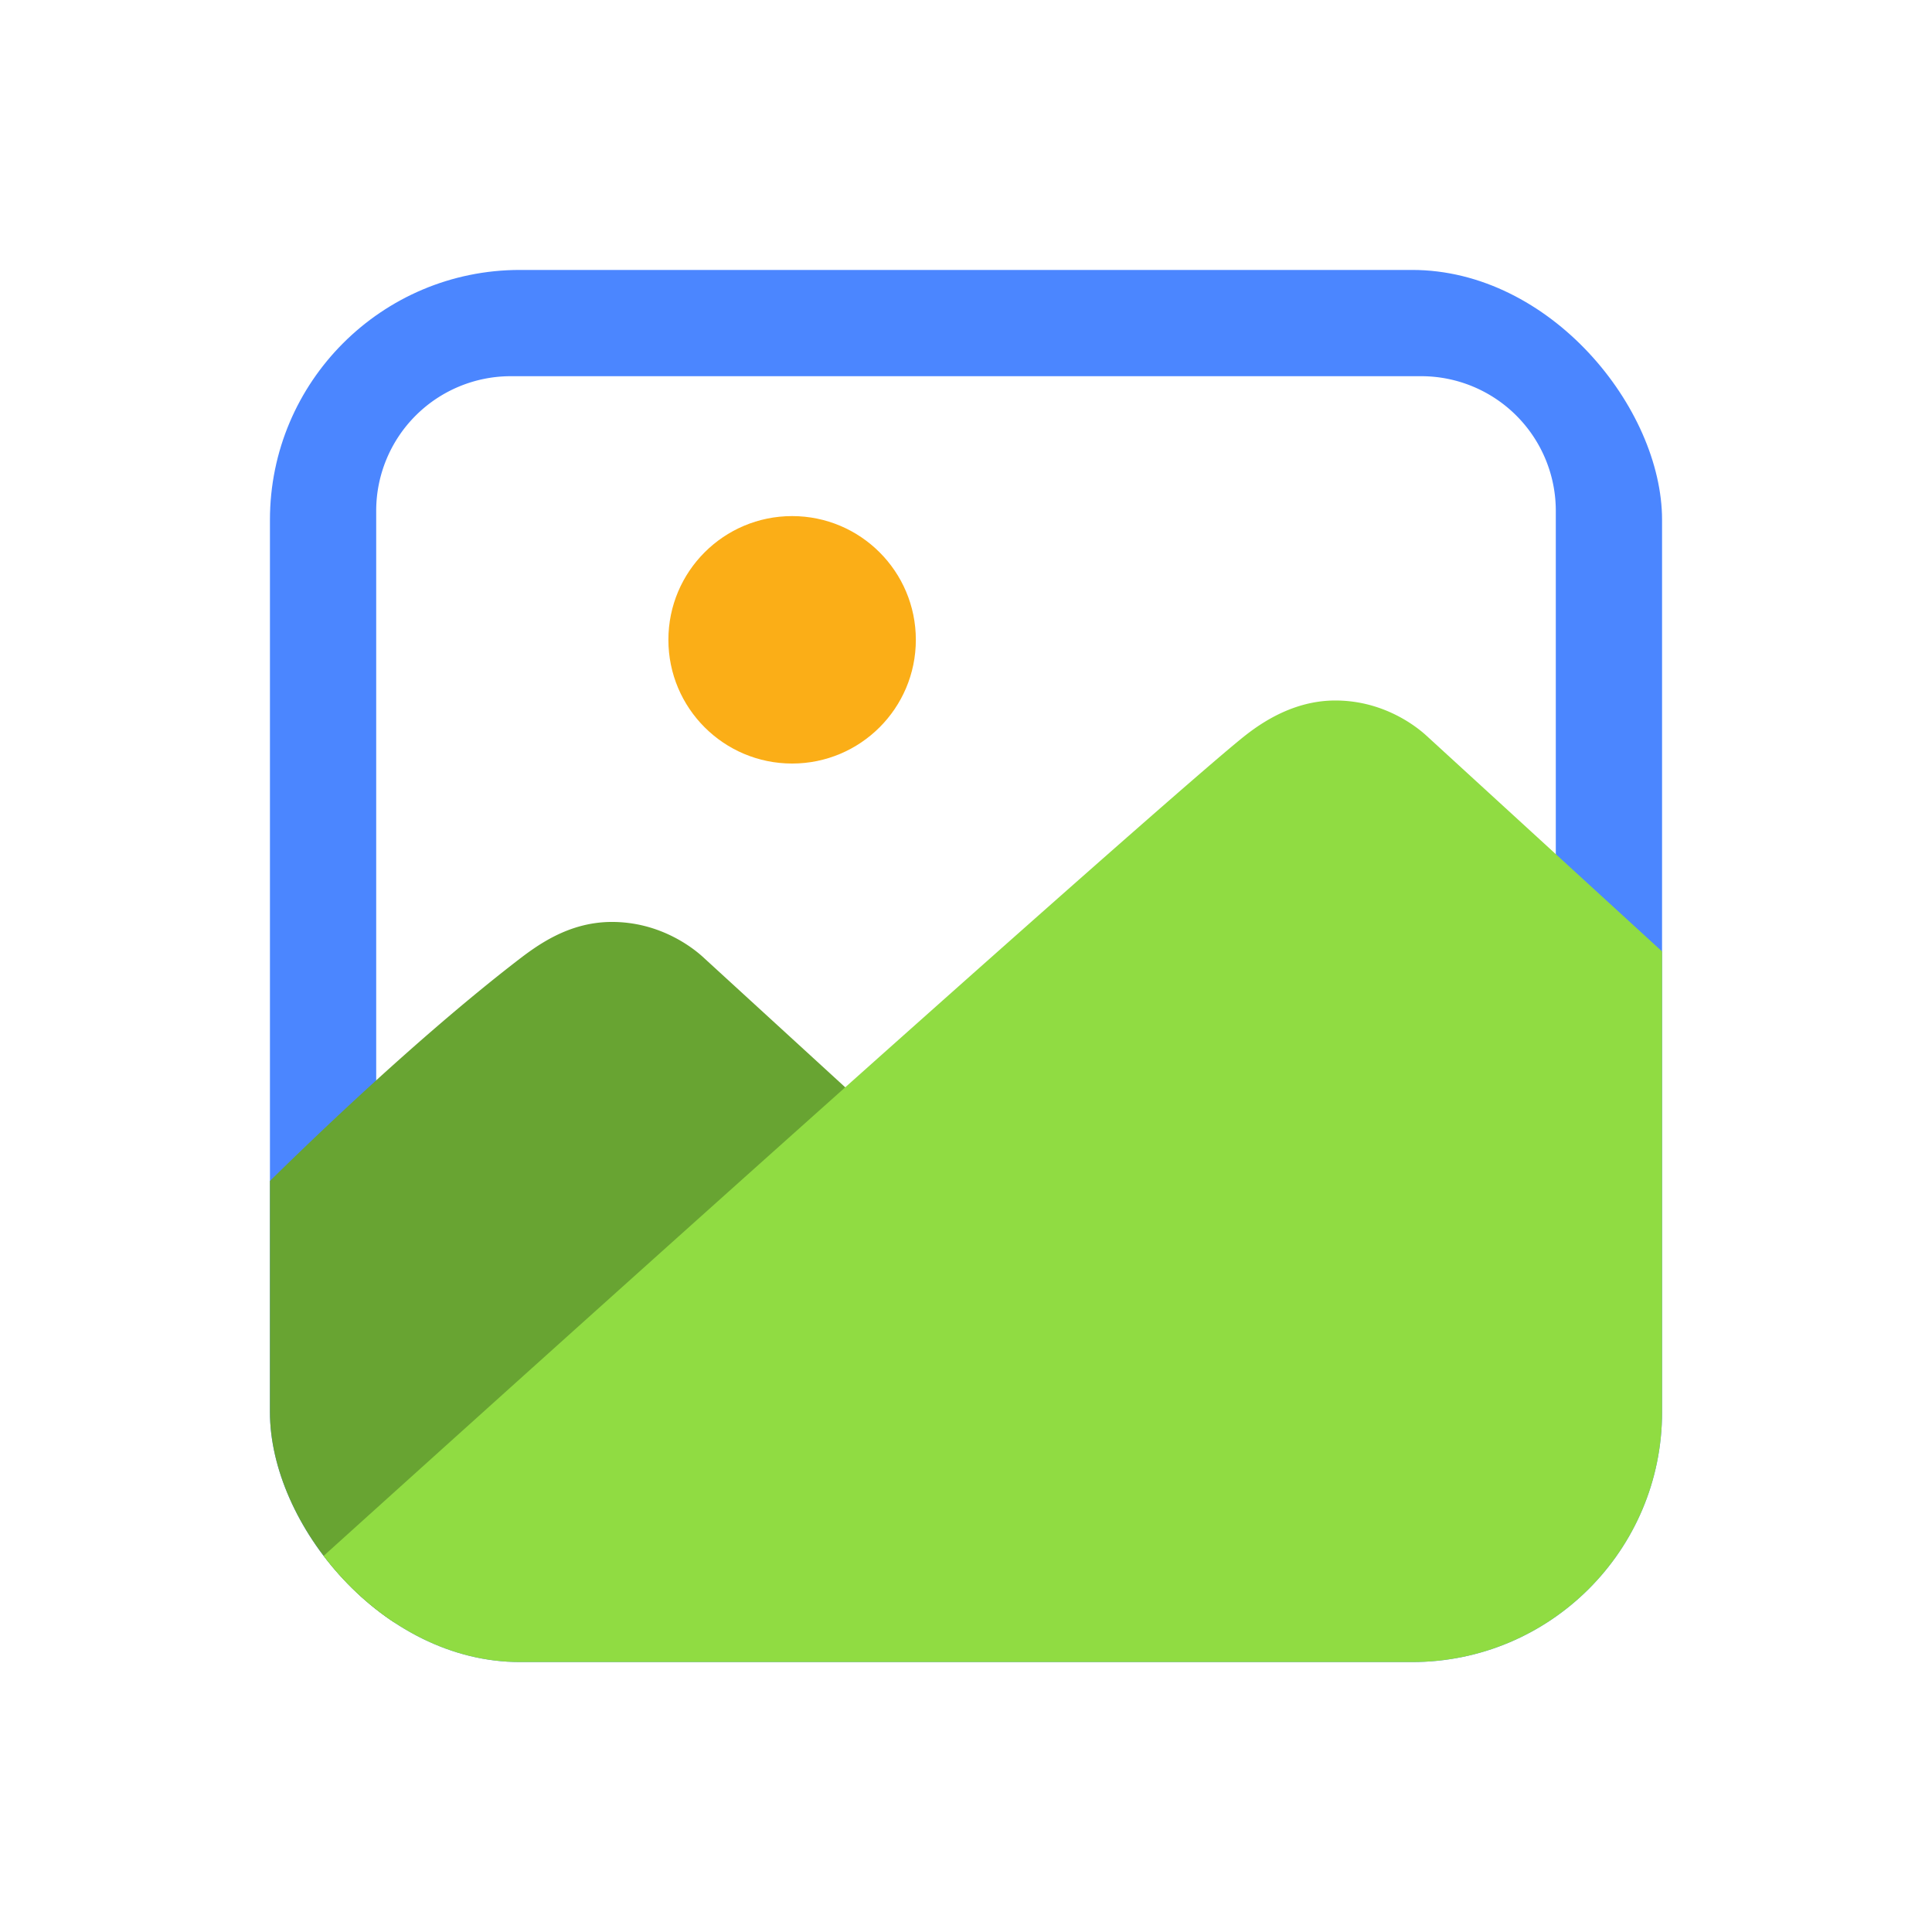 <svg id="Layer_1" data-name="Layer 1" xmlns="http://www.w3.org/2000/svg" xmlns:xlink="http://www.w3.org/1999/xlink" width="1000" height="1000" viewBox="0 0 1000 1000">
  <defs>
    <style>
      .cls-1, .cls-3 {
        fill: none;
      }

      .cls-2 {
        clip-path: url(#clip-path);
      }

      .cls-3 {
        stroke: #4b86ff;
        stroke-miterlimit: 10;
        stroke-width: 110px;
      }

      .cls-4 {
        fill: #68a432;
      }

      .cls-5 {
        fill: #90dc42;
      }

      .cls-6 {
        fill: #fbae17;
      }
    </style>
    <clipPath id="clip-path">
      <rect class="cls-1" x="139.721" y="139.721" width="720.559" height="720.559" rx="129.371"/>
    </clipPath>
  </defs>
  <g>
    <g class="cls-2">
      <path class="cls-3" d="M264.4,139.721H735.6A124.679,124.679,0,0,1,860.279,264.4V735.6A124.679,124.679,0,0,1,735.6,860.279H264.4A124.679,124.679,0,0,1,139.721,735.6V264.4A124.679,124.679,0,0,1,264.4,139.721Z"/>
      <path class="cls-4" d="M145.284,825.404a51.402,51.402,0,0,0,51.882,14.262h66.285c43.693,0,87.422-1.273,131.083-2.911,30.271-1.136,61.161.585,91.33-3.141V607.087L363.363,494.905c-4.042-3.572-21.152-17.876-47.06-17.708-22.329.145-38.59,12.328-49,20.376-53.469,41.337-110.584,96.958-127.582,113.675V773.26a160.794,160.794,0,0,0,5.563,52.143Z"/>
      <path class="cls-5" d="M790.209,860.279H209.791a69.021,69.021,0,0,1-28.23-2.228c-6.221-1.842-16.736-4.956-25.74-14.647a48.824,48.824,0,0,1-10.537-18C411.225,585.109,606.718,411.593,641.719,382.956c7.751-6.342,25.463-20.224,49-20.376,25.907-.168,43.018,14.136,47.06,17.708Q799.029,436.379,860.279,492.47q0,148.87,0,297.739c-.13,4.974-1.294,30.083-21.946,49.991C818.89,858.943,795.593,860.141,790.209,860.279Z"/>
    </g>
    <circle class="cls-6" cx="409.998" cy="331.166" r="64.04"/>
  </g>
</svg>
